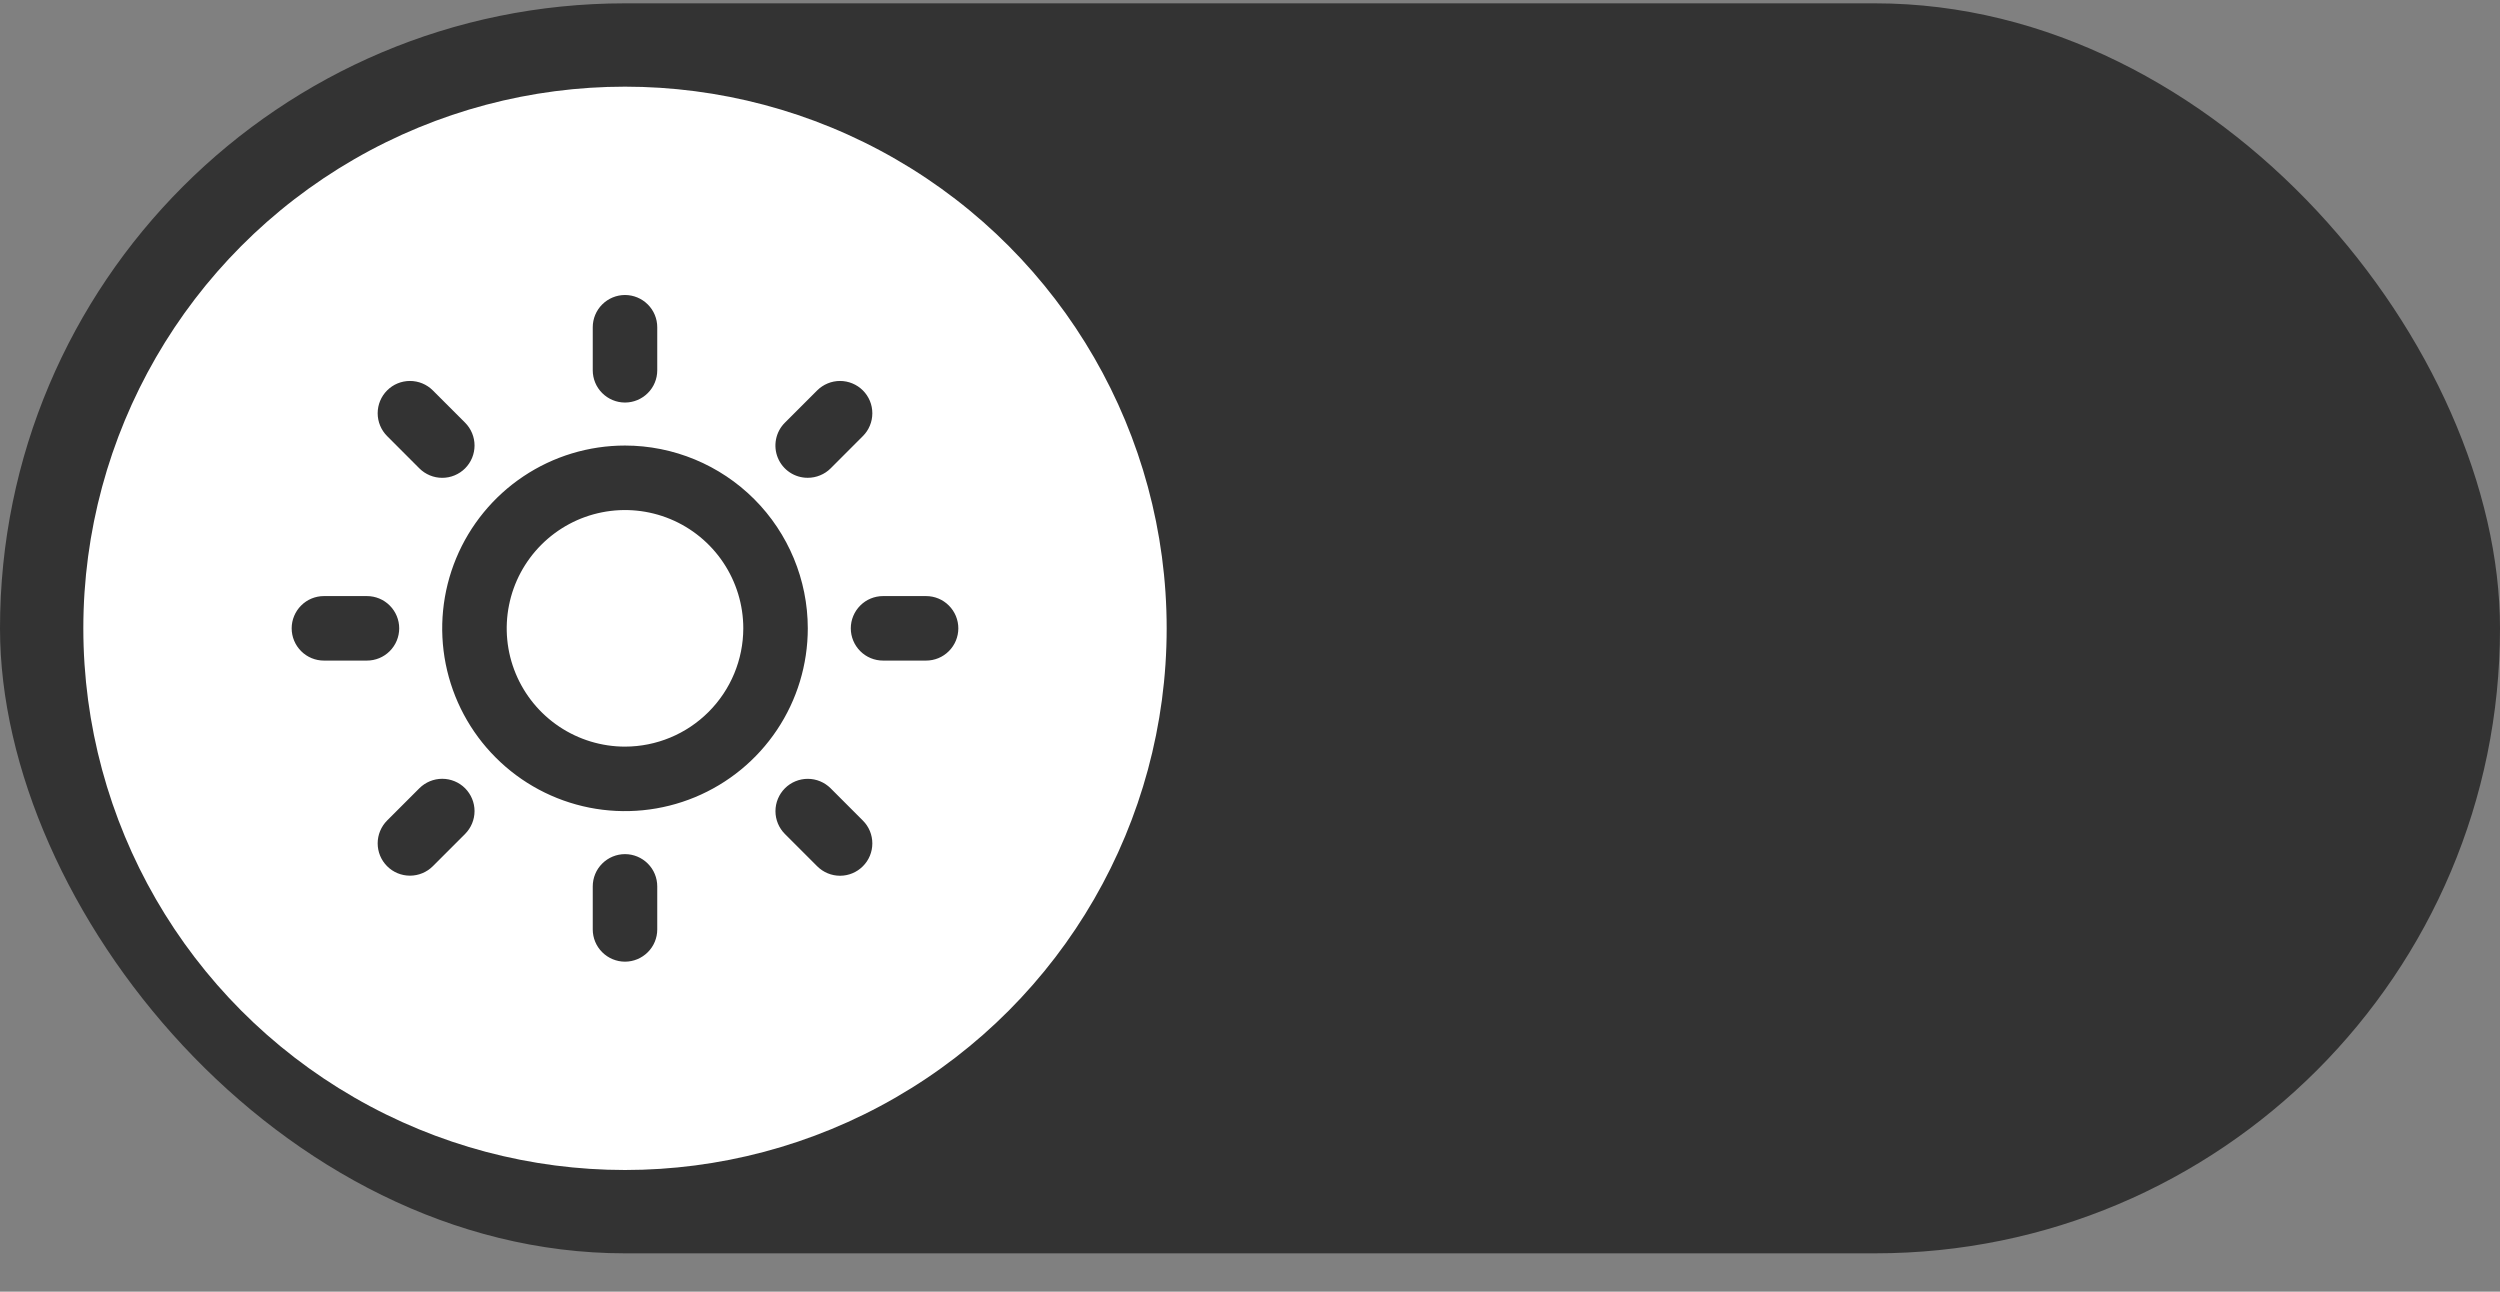 <svg width="60" height="31" viewBox="0 0 60 31" fill="none" xmlns="http://www.w3.org/2000/svg">
<rect x="0" y="0" width="60" height="31" fill="#808080" stroke="none"/>
<g id="Property 1=Light">
<rect id="Rectangle 61" y="0.08" width="60" height="30" rx="15" fill="#333333"/>
<g id="Group 60">
<circle id="Ellipse 21" cx="15" cy="15.08" r="13" fill="white"/>
<path id="Vector" d="M14.226 8.887V7.854C14.226 7.649 14.307 7.452 14.453 7.307C14.598 7.162 14.795 7.08 15 7.08C15.205 7.08 15.402 7.162 15.547 7.307C15.693 7.452 15.774 7.649 15.774 7.854V8.887C15.774 9.092 15.693 9.289 15.547 9.434C15.402 9.579 15.205 9.661 15 9.661C14.795 9.661 14.598 9.579 14.453 9.434C14.307 9.289 14.226 9.092 14.226 8.887ZM19.387 15.08C19.387 15.948 19.13 16.796 18.648 17.517C18.166 18.239 17.48 18.801 16.679 19.133C15.877 19.465 14.995 19.552 14.144 19.383C13.293 19.214 12.511 18.796 11.898 18.182C11.284 17.569 10.867 16.787 10.697 15.936C10.528 15.085 10.615 14.203 10.947 13.401C11.279 12.6 11.841 11.914 12.563 11.432C13.284 10.95 14.132 10.693 15 10.693C16.163 10.694 17.278 11.157 18.101 11.979C18.923 12.802 19.386 13.917 19.387 15.08ZM17.839 15.08C17.839 14.519 17.672 13.97 17.36 13.503C17.048 13.036 16.605 12.672 16.086 12.457C15.568 12.243 14.997 12.186 14.446 12.296C13.896 12.405 13.39 12.676 12.993 13.073C12.596 13.47 12.325 13.976 12.216 14.526C12.106 15.077 12.162 15.648 12.377 16.166C12.592 16.685 12.956 17.128 13.423 17.44C13.89 17.752 14.439 17.919 15 17.919C15.753 17.918 16.474 17.619 17.006 17.086C17.538 16.554 17.838 15.833 17.839 15.08ZM10.065 11.241C10.137 11.313 10.223 11.37 10.317 11.409C10.411 11.448 10.512 11.468 10.614 11.468C10.715 11.468 10.816 11.448 10.91 11.409C11.004 11.37 11.09 11.313 11.162 11.241C11.234 11.169 11.291 11.083 11.33 10.989C11.369 10.895 11.389 10.794 11.389 10.692C11.389 10.591 11.369 10.49 11.33 10.396C11.291 10.302 11.234 10.216 11.162 10.144L10.388 9.37C10.242 9.224 10.045 9.143 9.839 9.143C9.634 9.143 9.436 9.224 9.291 9.37C9.146 9.515 9.064 9.712 9.064 9.918C9.064 10.124 9.146 10.321 9.291 10.466L10.065 11.241ZM10.065 18.918L9.291 19.692C9.219 19.764 9.162 19.85 9.123 19.944C9.084 20.038 9.064 20.139 9.064 20.241C9.064 20.343 9.084 20.443 9.123 20.538C9.162 20.632 9.219 20.717 9.291 20.789C9.436 20.935 9.634 21.016 9.839 21.016C9.941 21.016 10.042 20.996 10.136 20.957C10.23 20.918 10.316 20.861 10.388 20.789L11.162 20.015C11.307 19.869 11.389 19.672 11.389 19.466C11.389 19.261 11.307 19.064 11.162 18.918C11.017 18.773 10.819 18.691 10.614 18.691C10.408 18.691 10.211 18.773 10.065 18.918ZM19.387 11.467C19.489 11.467 19.59 11.447 19.683 11.408C19.777 11.37 19.863 11.313 19.935 11.241L20.709 10.466C20.781 10.395 20.838 10.309 20.877 10.215C20.916 10.121 20.936 10.02 20.936 9.918C20.936 9.816 20.916 9.715 20.877 9.621C20.838 9.527 20.781 9.442 20.709 9.37C20.637 9.298 20.552 9.241 20.457 9.202C20.363 9.163 20.262 9.143 20.161 9.143C20.059 9.143 19.958 9.163 19.864 9.202C19.77 9.241 19.684 9.298 19.612 9.37L18.838 10.144C18.729 10.252 18.655 10.39 18.625 10.541C18.595 10.692 18.61 10.848 18.669 10.99C18.728 11.132 18.827 11.253 18.955 11.338C19.083 11.423 19.233 11.468 19.387 11.467ZM19.935 18.919C19.789 18.774 19.592 18.692 19.387 18.692C19.181 18.692 18.983 18.774 18.838 18.919C18.693 19.065 18.611 19.262 18.611 19.468C18.611 19.674 18.693 19.871 18.838 20.016L19.612 20.79C19.758 20.936 19.955 21.018 20.161 21.018C20.366 21.018 20.564 20.936 20.709 20.79C20.855 20.645 20.936 20.448 20.936 20.242C20.936 20.036 20.855 19.839 20.709 19.694L19.935 18.919ZM9.581 15.08C9.581 14.875 9.499 14.678 9.354 14.533C9.209 14.387 9.012 14.306 8.806 14.306H7.774C7.569 14.306 7.372 14.387 7.227 14.533C7.082 14.678 7 14.875 7 15.08C7 15.285 7.082 15.482 7.227 15.627C7.372 15.773 7.569 15.854 7.774 15.854H8.806C9.012 15.854 9.209 15.773 9.354 15.627C9.499 15.482 9.581 15.285 9.581 15.08ZM15 20.499C14.795 20.499 14.598 20.581 14.453 20.726C14.307 20.871 14.226 21.068 14.226 21.274V22.306C14.226 22.511 14.307 22.708 14.453 22.853C14.598 22.998 14.795 23.08 15 23.08C15.205 23.08 15.402 22.998 15.547 22.853C15.693 22.708 15.774 22.511 15.774 22.306V21.274C15.774 21.068 15.693 20.871 15.547 20.726C15.402 20.581 15.205 20.499 15 20.499ZM22.226 14.306H21.194C20.988 14.306 20.791 14.387 20.646 14.533C20.501 14.678 20.419 14.875 20.419 15.08C20.419 15.285 20.501 15.482 20.646 15.627C20.791 15.773 20.988 15.854 21.194 15.854H22.226C22.431 15.854 22.628 15.773 22.773 15.627C22.918 15.482 23 15.285 23 15.08C23 14.875 22.918 14.678 22.773 14.533C22.628 14.387 22.431 14.306 22.226 14.306Z" fill="#333333"/>
</g>
</g>
</svg>

